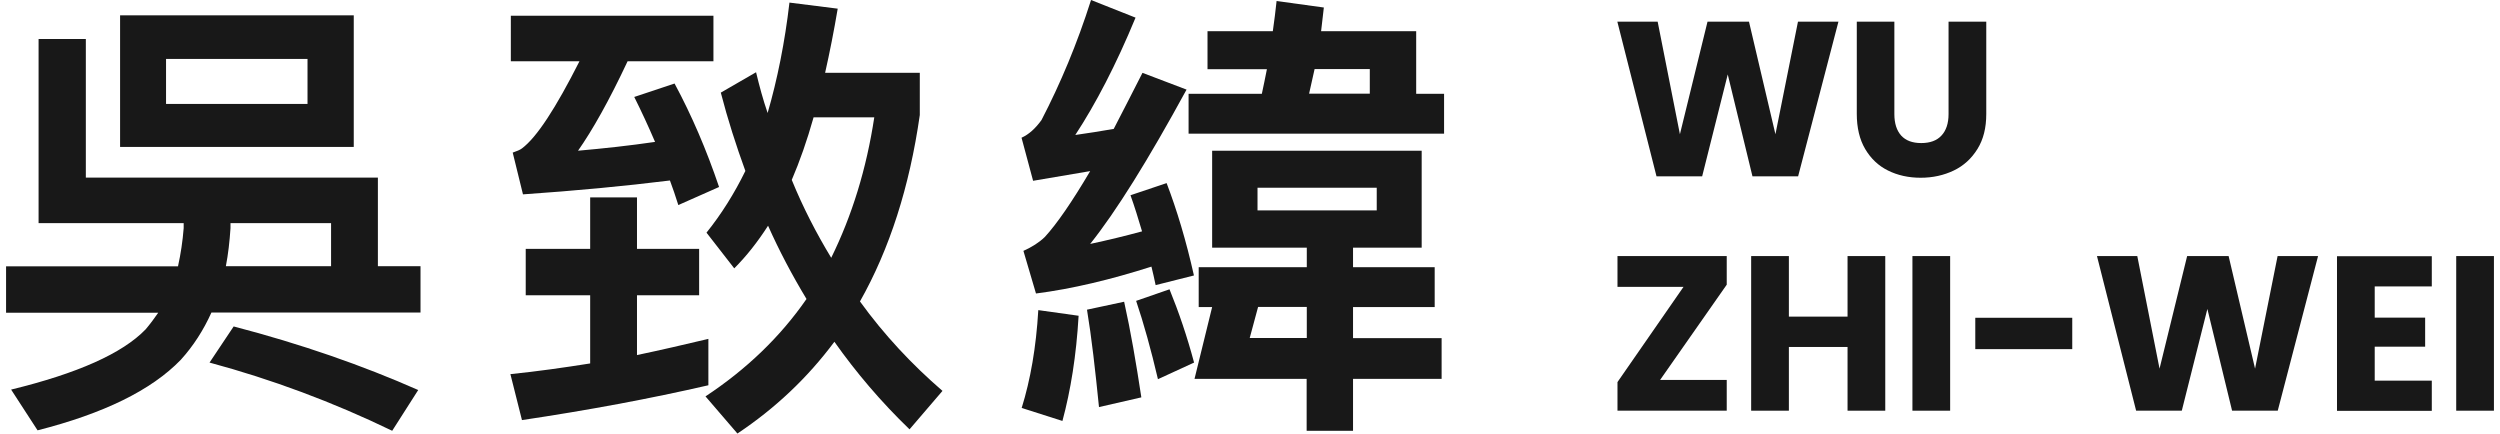 <?xml version="1.0" encoding="UTF-8"?>
<svg id="Layer_2" xmlns="http://www.w3.org/2000/svg" viewBox="0 0 173 30">
  <defs>
    <style>
      .cls-1 {
        fill: none;
      }

      .cls-2 {
        fill: #181818;
      }
    </style>
  </defs>
  <g id="Layer_1-2" data-name="Layer_1">
    <g>
      <rect class="cls-1" width="173" height="30"/>
      <g>
        <g>
          <path class="cls-2" d="M12.32,18.42c.19-.87.32-1.73.39-2.63v-.35H2.67V2.7h3.27v9.59h20.21v6.13h2.95v3.21h-14.47c-.55,1.22-1.25,2.31-2.12,3.27-2.05,2.12-5.36,3.72-9.91,4.88l-1.83-2.82c4.59-1.12,7.7-2.5,9.31-4.17.32-.38.61-.77.87-1.15H.42v-3.21h11.9ZM24.48,1.06v9.11H8.31V1.06h16.17ZM21.28,4.08h-9.79v3.11h9.79v-3.11ZM28.94,26.99l-1.8,2.82c-4.11-1.99-8.34-3.56-12.64-4.72l1.67-2.5c4.68,1.22,8.92,2.7,12.77,4.4ZM15.95,15.79c-.06.93-.16,1.8-.32,2.63h7.28v-2.98h-6.96v.35Z"/>
          <path class="cls-2" d="M49.02,26.66c-4.04.93-8.34,1.73-12.9,2.41l-.8-3.18c1.86-.19,3.69-.45,5.52-.74v-4.72h-4.46v-3.21h4.46v-3.56h3.24v3.56h4.3v3.21h-4.3v4.14c1.67-.35,3.34-.74,4.94-1.12v3.21ZM49.37,1.09v3.15h-5.94c-1.28,2.73-2.44,4.78-3.43,6.19,1.8-.16,3.56-.35,5.33-.61-.48-1.12-.96-2.15-1.44-3.11l2.79-.93c1.19,2.21,2.21,4.59,3.08,7.16l-2.82,1.25c-.19-.61-.39-1.19-.58-1.7-3.14.39-6.55.71-10.17.96l-.71-2.89c.29-.1.51-.19.64-.29,1.03-.77,2.34-2.79,3.98-6.03h-4.75V1.09h14.02ZM57.1,5.04h6.55v2.92c-.71,4.97-2.09,9.27-4.14,12.9,1.67,2.31,3.59,4.36,5.71,6.19l-2.28,2.66c-1.96-1.89-3.69-3.92-5.2-6.06-1.86,2.5-4.11,4.62-6.71,6.35l-2.21-2.57c2.82-1.86,5.17-4.11,6.99-6.74-.99-1.64-1.89-3.34-2.66-5.07-.74,1.15-1.51,2.12-2.34,2.95l-1.92-2.47c1.03-1.28,1.92-2.7,2.69-4.27-.64-1.76-1.22-3.56-1.7-5.42l2.44-1.41c.23.96.48,1.89.8,2.82.67-2.31,1.19-4.88,1.51-7.64l3.34.42c-.26,1.54-.55,3.01-.87,4.43ZM60.5,8.12h-4.2c-.45,1.6-.96,3.05-1.51,4.33.77,1.89,1.7,3.69,2.73,5.39,1.44-2.92,2.44-6.16,2.98-9.72Z"/>
          <path class="cls-2" d="M82.63,19.06l-2.66.67c-.1-.45-.19-.9-.29-1.28-2.82.9-5.49,1.54-7.99,1.86l-.87-2.95c.58-.26,1.09-.58,1.48-.96.83-.9,1.89-2.44,3.14-4.56l-3.95.67-.8-2.98c.51-.23.96-.64,1.38-1.22,1.32-2.54,2.47-5.29,3.43-8.31l3.08,1.22c-1.35,3.27-2.76,5.97-4.17,8.12.9-.13,1.76-.26,2.66-.42.64-1.22,1.28-2.5,1.99-3.88l3.05,1.16c-2.66,4.88-4.88,8.44-6.67,10.68,1.22-.26,2.41-.55,3.59-.87-.26-.87-.51-1.7-.8-2.5l2.5-.84c.71,1.86,1.35,3.98,1.89,6.39ZM74.64,21.85c-.16,2.76-.55,5.17-1.12,7.28l-2.82-.9c.61-1.96,1-4.2,1.15-6.77l2.79.39ZM78.97,27.5l-2.92.67c-.26-2.57-.51-4.81-.83-6.74l2.57-.55c.45,2.02.83,4.24,1.19,6.61ZM82.63,25.09l-2.5,1.15c-.48-2.05-.99-3.88-1.51-5.42l2.31-.8c.64,1.57,1.22,3.27,1.7,5.07ZM88.08,2.15c.1-.7.19-1.41.26-2.08l3.27.45-.19,1.64h6.58v4.33h1.93v2.76h-17.68v-2.76h5.07c.13-.58.23-1.12.35-1.7h-4.11v-2.63h4.52ZM98.38,10.43v6.71h-4.75v1.35h5.65v2.76h-5.65v2.15h6.13v2.82h-6.13v3.59h-3.21v-3.59h-7.76l1.22-4.97h-.93v-2.76h7.48v-1.35h-6.55v-6.71h14.5ZM87.06,21.24l-.58,2.15h3.95v-2.15h-3.37ZM95.27,12.99h-8.25v1.57h8.25v-1.57ZM94.79,6.48v-1.7h-3.82l-.38,1.7h4.2Z"/>
        </g>
        <g>
          <path class="cls-2" d="M127.22,1.5l-2.79,10.7h-3.16l-1.71-7.05-1.77,7.05h-3.16l-2.71-10.7h2.79l1.54,7.79,1.91-7.79h2.87l1.83,7.79,1.56-7.79h2.81Z"/>
          <path class="cls-2" d="M131.09,1.5v6.4c0,.64.16,1.13.47,1.48.32.35.78.52,1.39.52s1.08-.17,1.4-.52c.32-.34.49-.84.49-1.48V1.5h2.61v6.39c0,.96-.2,1.76-.61,2.42-.41.66-.95,1.16-1.64,1.49s-1.45.5-2.29.5-1.6-.17-2.26-.5c-.67-.33-1.19-.83-1.58-1.49s-.58-1.48-.58-2.43V1.5h2.61Z"/>
        </g>
        <g>
          <path class="cls-2" d="M114.88,26.29h4.61v2.13h-7.56v-1.98l4.57-6.59h-4.57v-2.13h7.56v1.98l-4.61,6.59Z"/>
          <path class="cls-2" d="M130.46,17.72v10.7h-2.61v-4.41h-4.06v4.41h-2.61v-10.7h2.61v4.19h4.06v-4.19h2.61Z"/>
          <path class="cls-2" d="M134.95,17.72v10.7h-2.61v-10.7h2.61Z"/>
          <path class="cls-2" d="M143.4,21.99v2.17h-6.71v-2.17h6.71Z"/>
          <path class="cls-2" d="M160.41,17.72l-2.79,10.7h-3.16l-1.71-7.04-1.77,7.04h-3.16l-2.71-10.7h2.79l1.54,7.79,1.91-7.79h2.87l1.83,7.79,1.56-7.79h2.81Z"/>
          <path class="cls-2" d="M164.33,19.81v2.17h3.49v2.01h-3.49v2.35h3.95v2.09h-6.56v-10.7h6.56v2.09h-3.95Z"/>
          <path class="cls-2" d="M172.58,17.72v10.7h-2.61v-10.7h2.61Z"/>
        </g>
      </g>
    </g>
  </g>
</svg>
